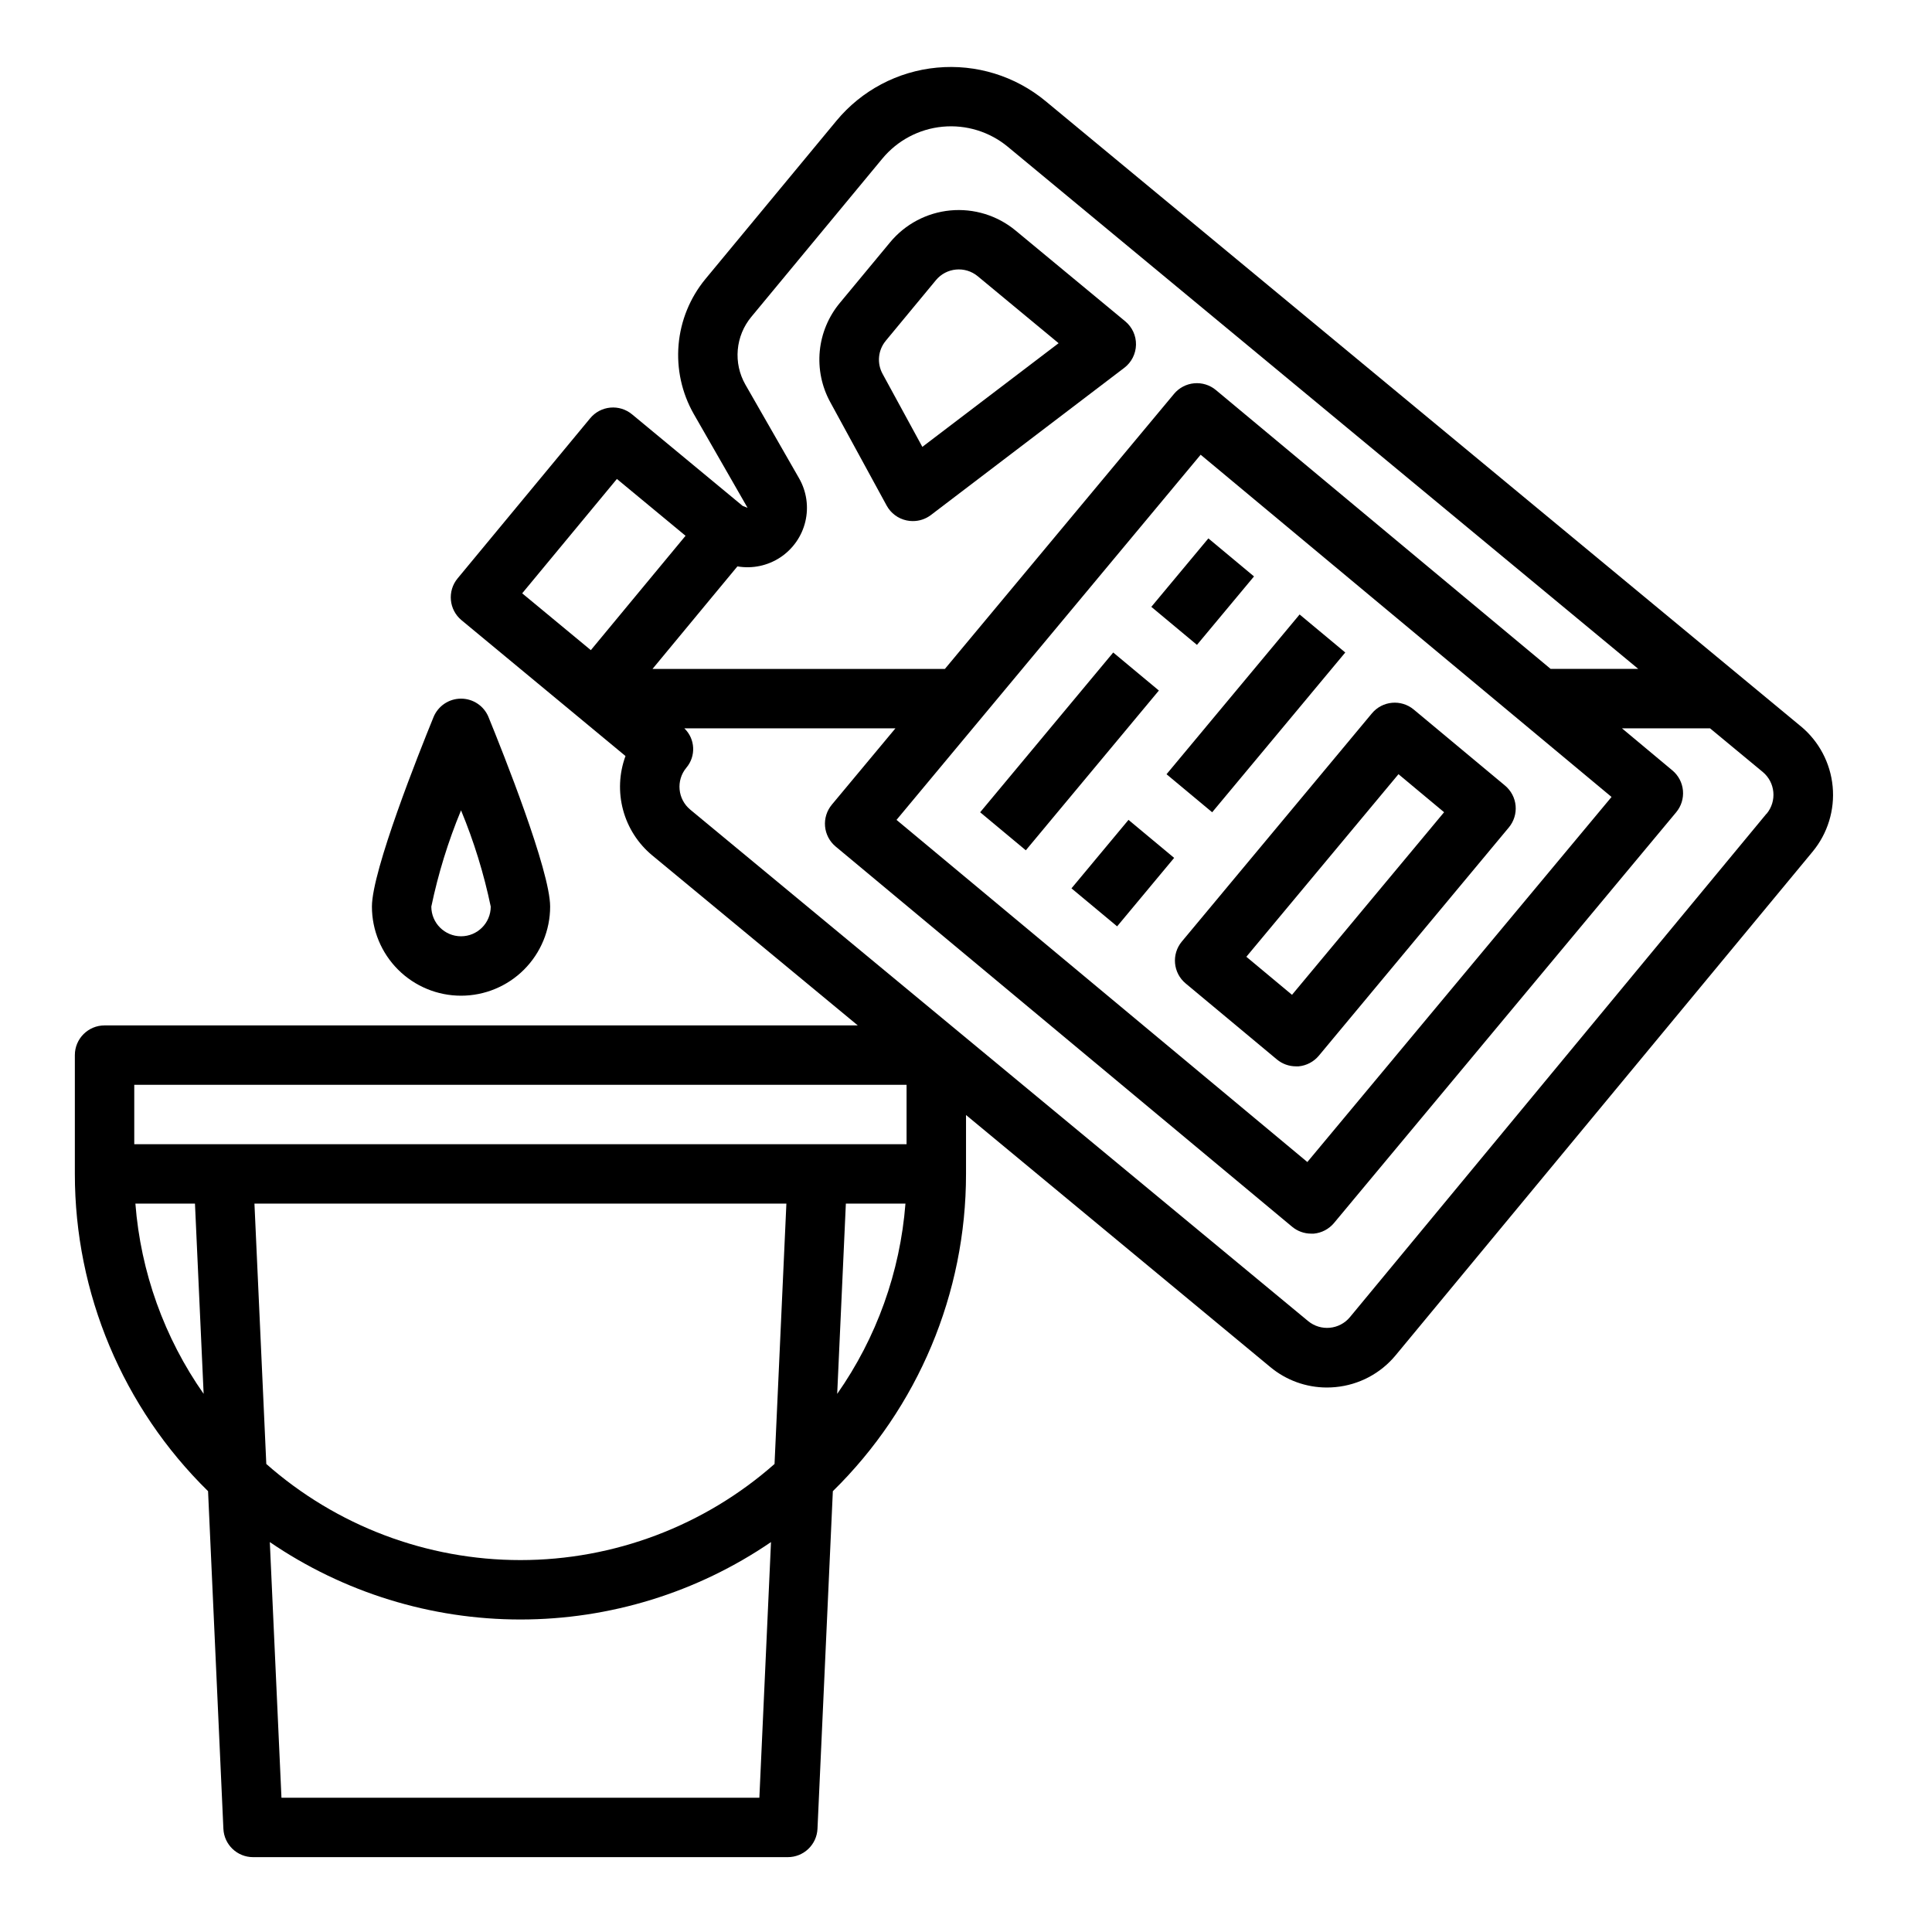 <?xml version="1.0" encoding="UTF-8"?>
<!-- The Best Svg Icon site in the world: iconSvg.co, Visit us! https://iconsvg.co -->
<svg fill="#000000" width="800px" height="800px" version="1.1" viewBox="144 144 512 512" xmlns="http://www.w3.org/2000/svg">
 <g>
  <path d="m621.2 336.45-200.12-165.66c-8.039-6.656-18.395-9.848-28.789-8.867-10.395 0.977-19.973 6.043-26.629 14.086l-34.746 41.965c-4.066 4.949-6.539 11.012-7.086 17.395-0.547 6.383 0.855 12.777 4.023 18.344l14.258 24.859-1.301-0.504-29.324-24.277v0.004c-1.609-1.332-3.68-1.969-5.758-1.773-2.078 0.195-3.992 1.211-5.324 2.82l-35.141 42.445c-2.766 3.348-2.297 8.305 1.047 11.074l30.301 25.098 13.152 10.895c-1.688 4.582-1.91 9.574-0.641 14.293 1.266 4.715 3.965 8.922 7.727 12.039l54.473 45.059h-199.61c-4.348 0-7.875 3.523-7.875 7.871v31.488c-0.004 31.629 12.715 61.93 35.301 84.074l4.062 89.465c0.188 4.211 3.656 7.523 7.871 7.519h141.7c4.215 0.004 7.684-3.309 7.871-7.519l4.07-89.465c22.582-22.145 35.301-52.445 35.293-84.074v-15.617l80.625 66.785c4.211 3.512 9.523 5.434 15.012 5.434 0.746 0 1.504-0.039 2.258-0.109 6.242-0.578 11.992-3.621 15.98-8.457l110.48-133.44c3.992-4.828 5.902-11.043 5.312-17.277-0.59-6.238-3.633-11.984-8.461-15.973zm-441.62 95.039h204.67v15.742h-204.67zm169.68 100.48c-18.594 16.41-42.543 25.469-67.344 25.469s-48.75-9.059-67.344-25.469l-3.141-68.996h140.97zm-169.38-68.996h15.789l2.297 50.422 0.004-0.004c-10.438-14.883-16.684-32.297-18.09-50.418zm165.36 157.44h-126.65l-3.086-67.746c19.57 13.367 42.715 20.516 66.41 20.516 23.695 0 46.84-7.148 66.41-20.516zm20.625-107.02 2.297-50.418h15.793c-1.41 18.121-7.656 35.535-18.09 50.418zm-24.359-267.52c-1.578-2.785-2.269-5.988-1.988-9.18 0.281-3.191 1.523-6.219 3.562-8.688l34.746-41.965 0.004-0.004c3.992-4.824 9.734-7.867 15.969-8.457 6.234-0.59 12.449 1.32 17.273 5.309l167.09 138.38h-23.223l-88.711-73.902c-1.605-1.336-3.676-1.98-5.758-1.789-2.078 0.188-4 1.199-5.336 2.805l-60.723 72.887h-77.484l15.918-19.23 6.582-7.941h-0.004c3.949 0.68 8.012-0.168 11.355-2.375s5.723-5.606 6.648-9.504c0.926-3.898 0.328-8.004-1.668-11.48zm120.68 18.633 108.89 90.695-80.617 96.746-108.87-90.668zm-154.7 6.422 18.191 15.059-14.996 18.105-10.102 12.203-18.191-15.059zm304.65 88.719-110.39 133.41c-2.777 3.348-7.738 3.812-11.086 1.039l-163.74-135.54v-0.004c-3.344-2.769-3.812-7.727-1.047-11.074 2.625-3.074 2.402-7.66-0.512-10.461h55.938l-16.855 20.23h0.004c-1.34 1.605-1.984 3.672-1.797 5.754 0.191 2.082 1.199 4 2.805 5.336l120.97 100.76c1.414 1.18 3.195 1.828 5.039 1.828h0.715c2.078-0.195 3.996-1.203 5.336-2.801l90.695-108.87c1.336-1.605 1.98-3.676 1.789-5.758-0.188-2.078-1.199-4-2.805-5.336l-13.352-11.145h23.34l13.957 11.555c3.344 2.773 3.809 7.731 1.039 11.078z"/>
  <path d="m378.97 277.98c1.102 2.023 3.031 3.461 5.281 3.938 0.543 0.117 1.094 0.176 1.645 0.172 1.719 0.012 3.391-0.543 4.766-1.574l51.285-39.039v0.004c1.91-1.457 3.051-3.703 3.102-6.106 0.051-2.398-1-4.691-2.852-6.223l-29.078-24.074c-4.828-3.988-11.039-5.898-17.273-5.309-6.234 0.59-11.98 3.633-15.969 8.457l-13.289 16.027c-3.023 3.629-4.887 8.086-5.34 12.785-0.453 4.703 0.523 9.434 2.797 13.57zm-0.23-43.68 13.289-16.051c2.773-3.348 7.738-3.812 11.086-1.039l21.426 17.742-36.109 27.473-10.539-19.348c-1.547-2.824-1.207-6.309 0.855-8.777z"/>
  <path d="m266.18 407.87c6.262 0 12.27-2.488 16.699-6.918 4.426-4.43 6.914-10.434 6.914-16.699 0-9.5-12.5-40.832-16.328-50.207h0.004c-1.211-2.965-4.09-4.898-7.289-4.898-3.203 0-6.082 1.934-7.293 4.898-3.824 9.375-16.324 40.707-16.324 50.207 0 6.266 2.488 12.27 6.918 16.699 4.426 4.43 10.434 6.918 16.699 6.918zm0-49.121c3.414 8.234 6.051 16.773 7.871 25.504 0 4.348-3.523 7.871-7.871 7.871-4.348 0-7.875-3.523-7.875-7.871 1.824-8.73 4.457-17.27 7.875-25.504z"/>
  <path d="m403.75 359.26 35.266-42.34 12.098 10.078-35.266 42.34z"/>
  <path d="m449.11 304.82 15.121-18.141 12.094 10.078-15.121 18.141z"/>
  <path d="m427.95 379.42 15.113-18.145 12.098 10.074-15.113 18.145z"/>
  <path d="m453.14 349.18 35.27-42.34 12.098 10.078-35.27 42.34z"/>
  <path d="m543.86 363.28c1.336-1.605 1.98-3.676 1.793-5.758-0.191-2.082-1.203-4-2.809-5.336l-24.191-20.152c-3.34-2.777-8.301-2.324-11.082 1.016l-50.383 60.48c-2.777 3.344-2.324 8.305 1.016 11.086l24.191 20.152c1.414 1.176 3.199 1.824 5.039 1.824h0.715c2.078-0.195 3.996-1.203 5.34-2.801zm-57.465 44.359-12.098-10.086 40.312-48.383 12.09 10.078z"/>
 </g>
</svg>
